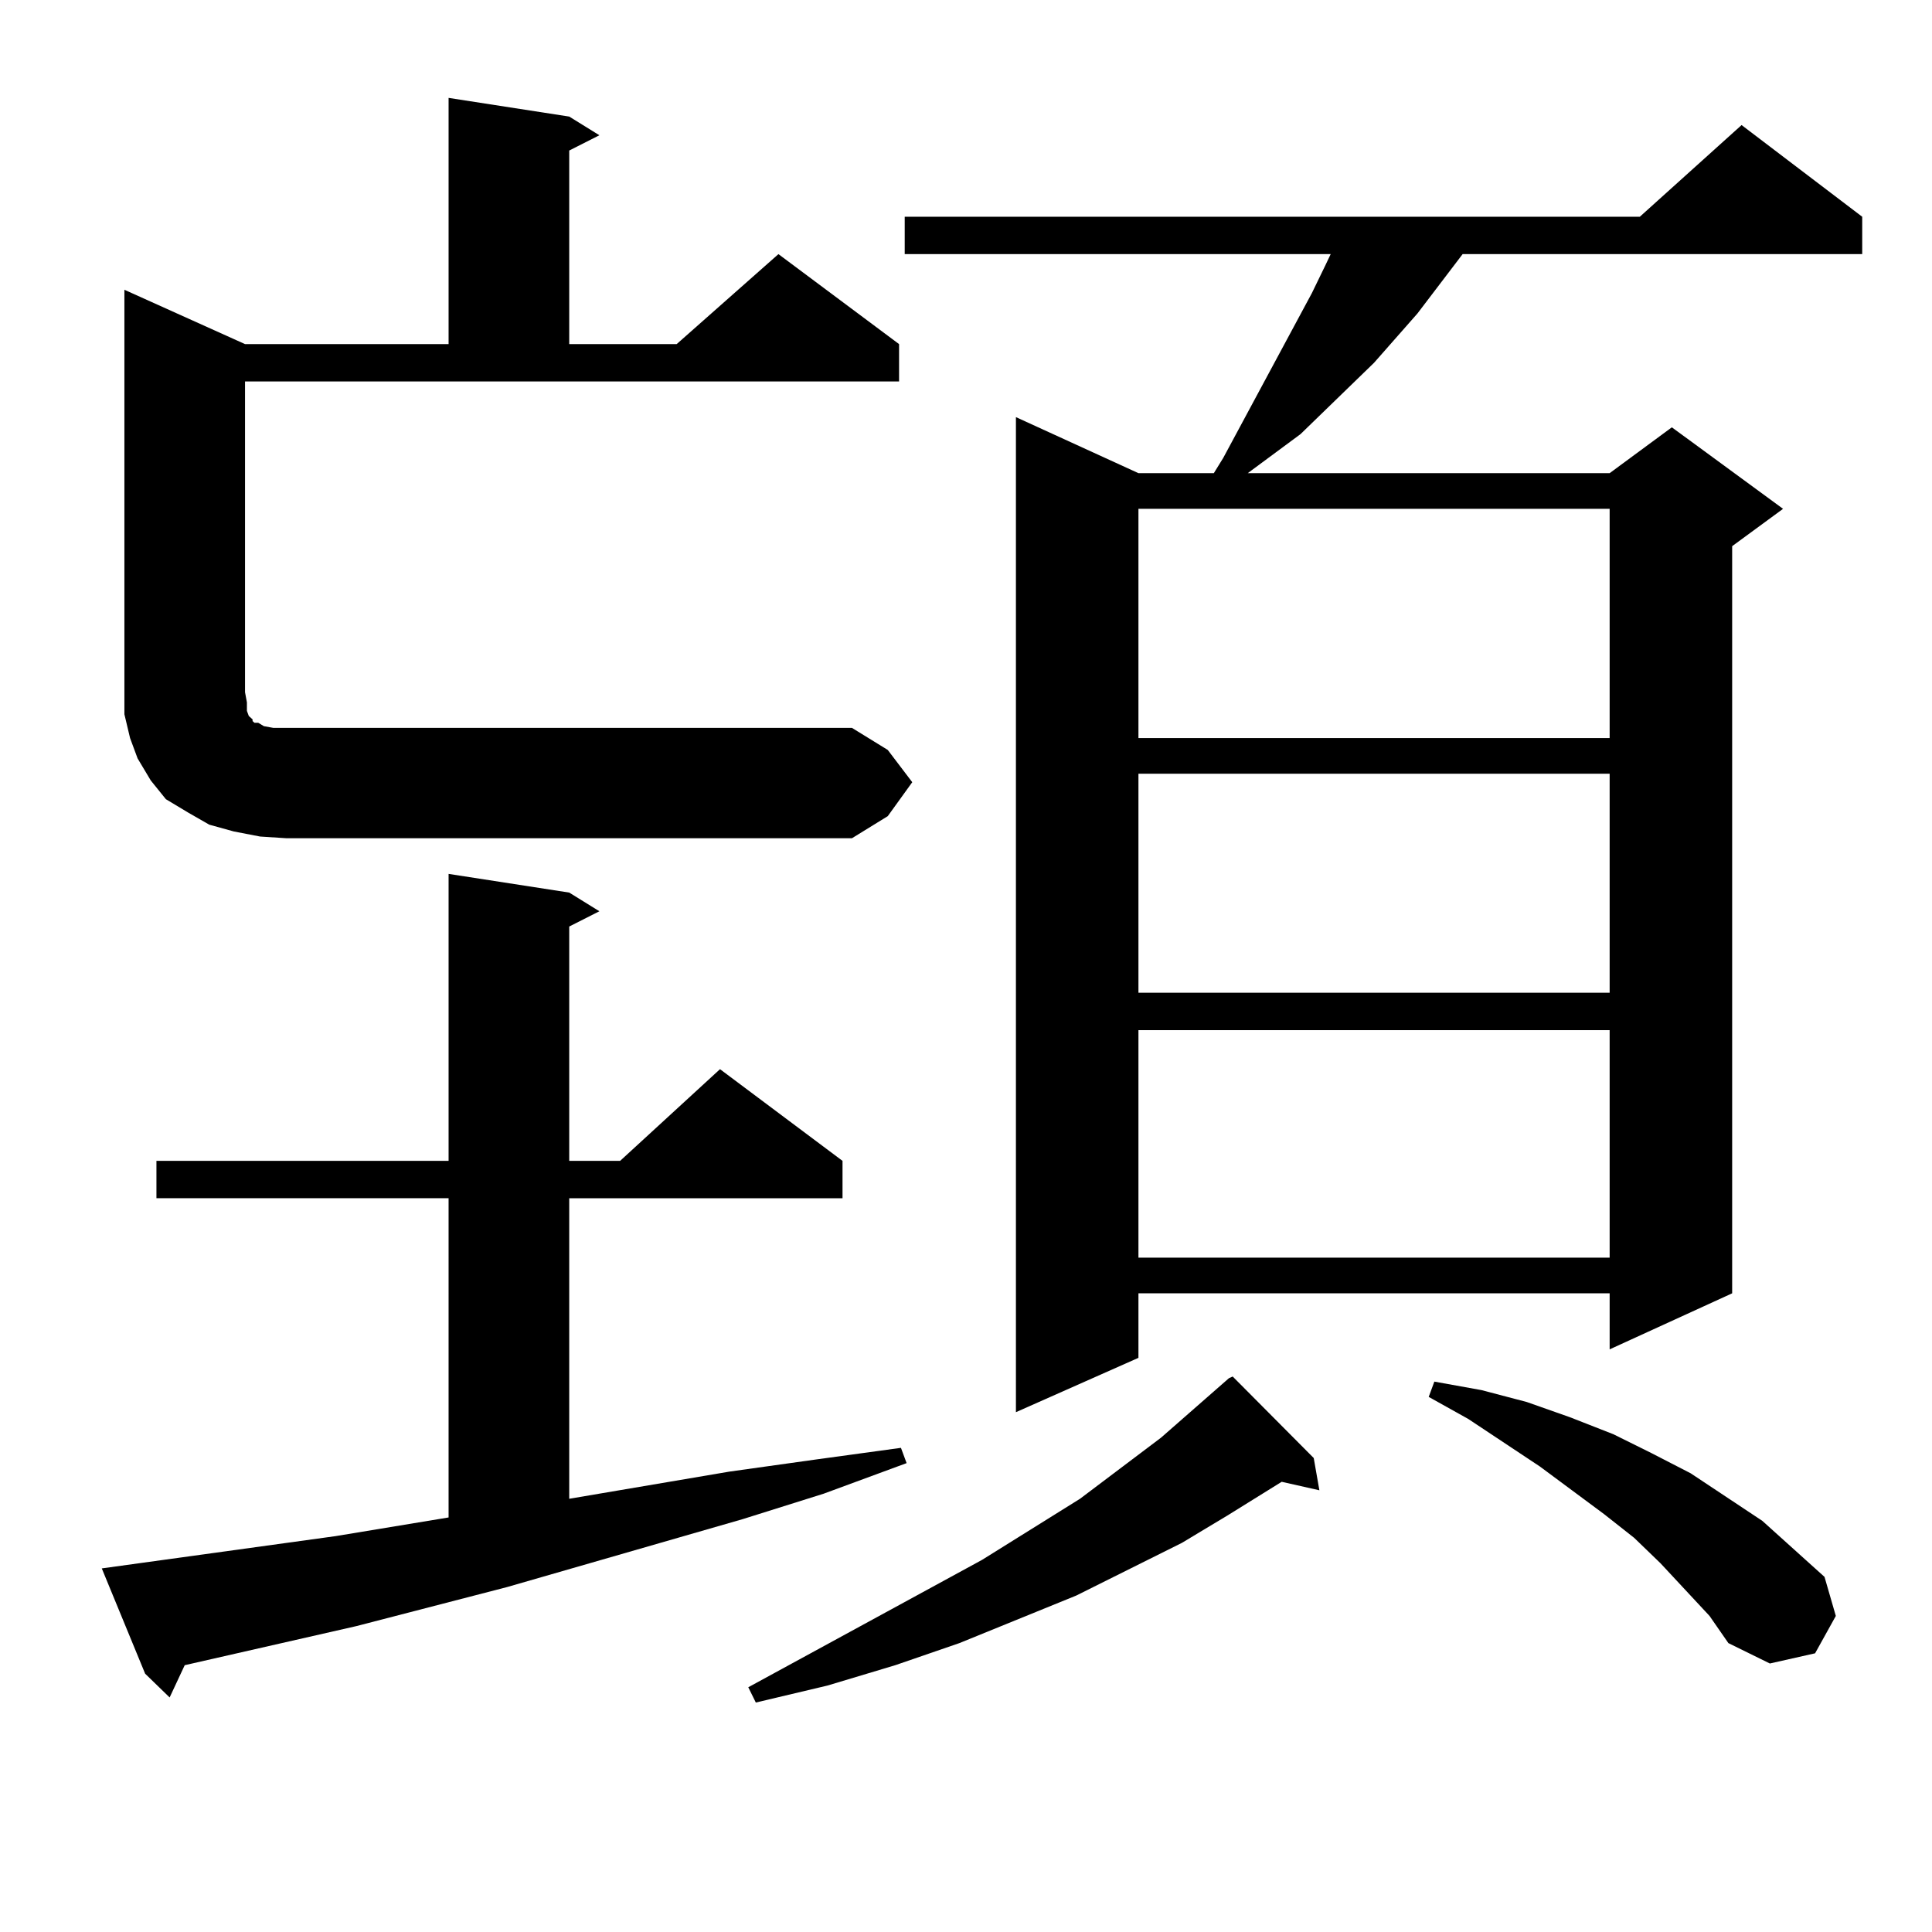 <?xml version="1.0" encoding="utf-8"?>
<!-- Generator: Adobe Illustrator 16.0.0, SVG Export Plug-In . SVG Version: 6.00 Build 0)  -->
<!DOCTYPE svg PUBLIC "-//W3C//DTD SVG 1.1//EN" "http://www.w3.org/Graphics/SVG/1.1/DTD/svg11.dtd">
<svg version="1.1" id="图层_1" xmlns="http://www.w3.org/2000/svg" xmlns:xlink="http://www.w3.org/1999/xlink" x="0px" y="0px"
	 width="1000px" height="1000px" viewBox="0 0 1000 1000" enable-background="new 0 0 1000 1000" xml:space="preserve">
<path d="M52.682,811.801l120.973-16.699l58.535-9.668V620.199H80.974v-19.336H232.19V452.328l62.438,9.668l15.609,9.668
	l-15.609,7.91v121.289h26.341l51.706-47.461l63.413,47.461v19.336h-141.46v155.566l82.925-14.063l43.901-6.152l44.877-6.152
	l2.927,7.91l-42.926,15.82l-41.95,13.184l-121.948,35.156l-78.047,20.215l-88.778,20.215l-7.805,16.699l-12.683-12.305
	L52.682,811.801z M472.184,404.867l-12.683,17.578l-18.536,11.426H148.29l-13.658-0.879l-13.658-2.637l-12.683-3.516l-10.731-6.152
	l-11.707-7.031l-7.805-9.668l-6.829-11.426l-3.902-10.547l-2.927-12.305v-11.426V149.984l62.438,28.125H232.19V50.668l62.438,9.668
	l15.609,9.668l-15.609,7.91v100.195h55.608l52.682-46.582l62.438,46.582v19.336H126.827v160.84l0.976,5.273v4.395l0.976,2.637
	l1.951,1.758v0.879l0.976,0.879h1.951l2.927,1.758l4.878,0.879h6.829h292.676l18.536,11.426L472.184,404.867z M679.984,754.672
	l2.927,16.699l-19.512-4.395l-28.292,17.578l-23.414,14.063l-54.633,27.246l-60.486,24.609l-33.17,11.426l-35.121,10.547
	l-37.072,8.789l-3.902-7.91l120.973-65.918l50.73-31.641l41.95-31.641l35.121-30.762l1.951-0.879L679.984,754.672z M963.879,112.191
	v19.336H757.055l-23.414,30.762l-22.438,25.488l-25.365,24.609l-12.683,12.305l-27.316,20.215h187.313l32.194-23.73l57.56,42.188
	l-26.341,19.336v386.719l-63.413,29.004v-29.004H589.254v33.398l-63.413,28.125V215.902l63.413,29.004h39.023l4.878-7.91
	l45.853-85.254l6.829-14.063l2.927-6.152H468.282v-19.336H848.76l52.682-47.461L963.879,112.191z M589.254,263.363v118.652h243.896
	V263.363H589.254z M589.254,400.472v113.379h243.896V400.472H589.254z M589.254,533.187v117.773h243.896V533.187H589.254z
	 M884.857,836.41l-25.365-27.246l-13.658-13.184l-15.609-12.305l-33.17-24.609l-37.072-24.609l-20.487-11.426l2.927-7.91
	l24.39,4.395l23.414,6.152l22.438,7.91l22.438,8.789l19.512,9.668l20.487,10.547l18.536,12.305l18.536,12.305l32.194,29.004
	l5.854,20.215l-10.731,19.336l-23.414,5.273l-21.463-10.547L884.857,836.41z"/>
</svg>

